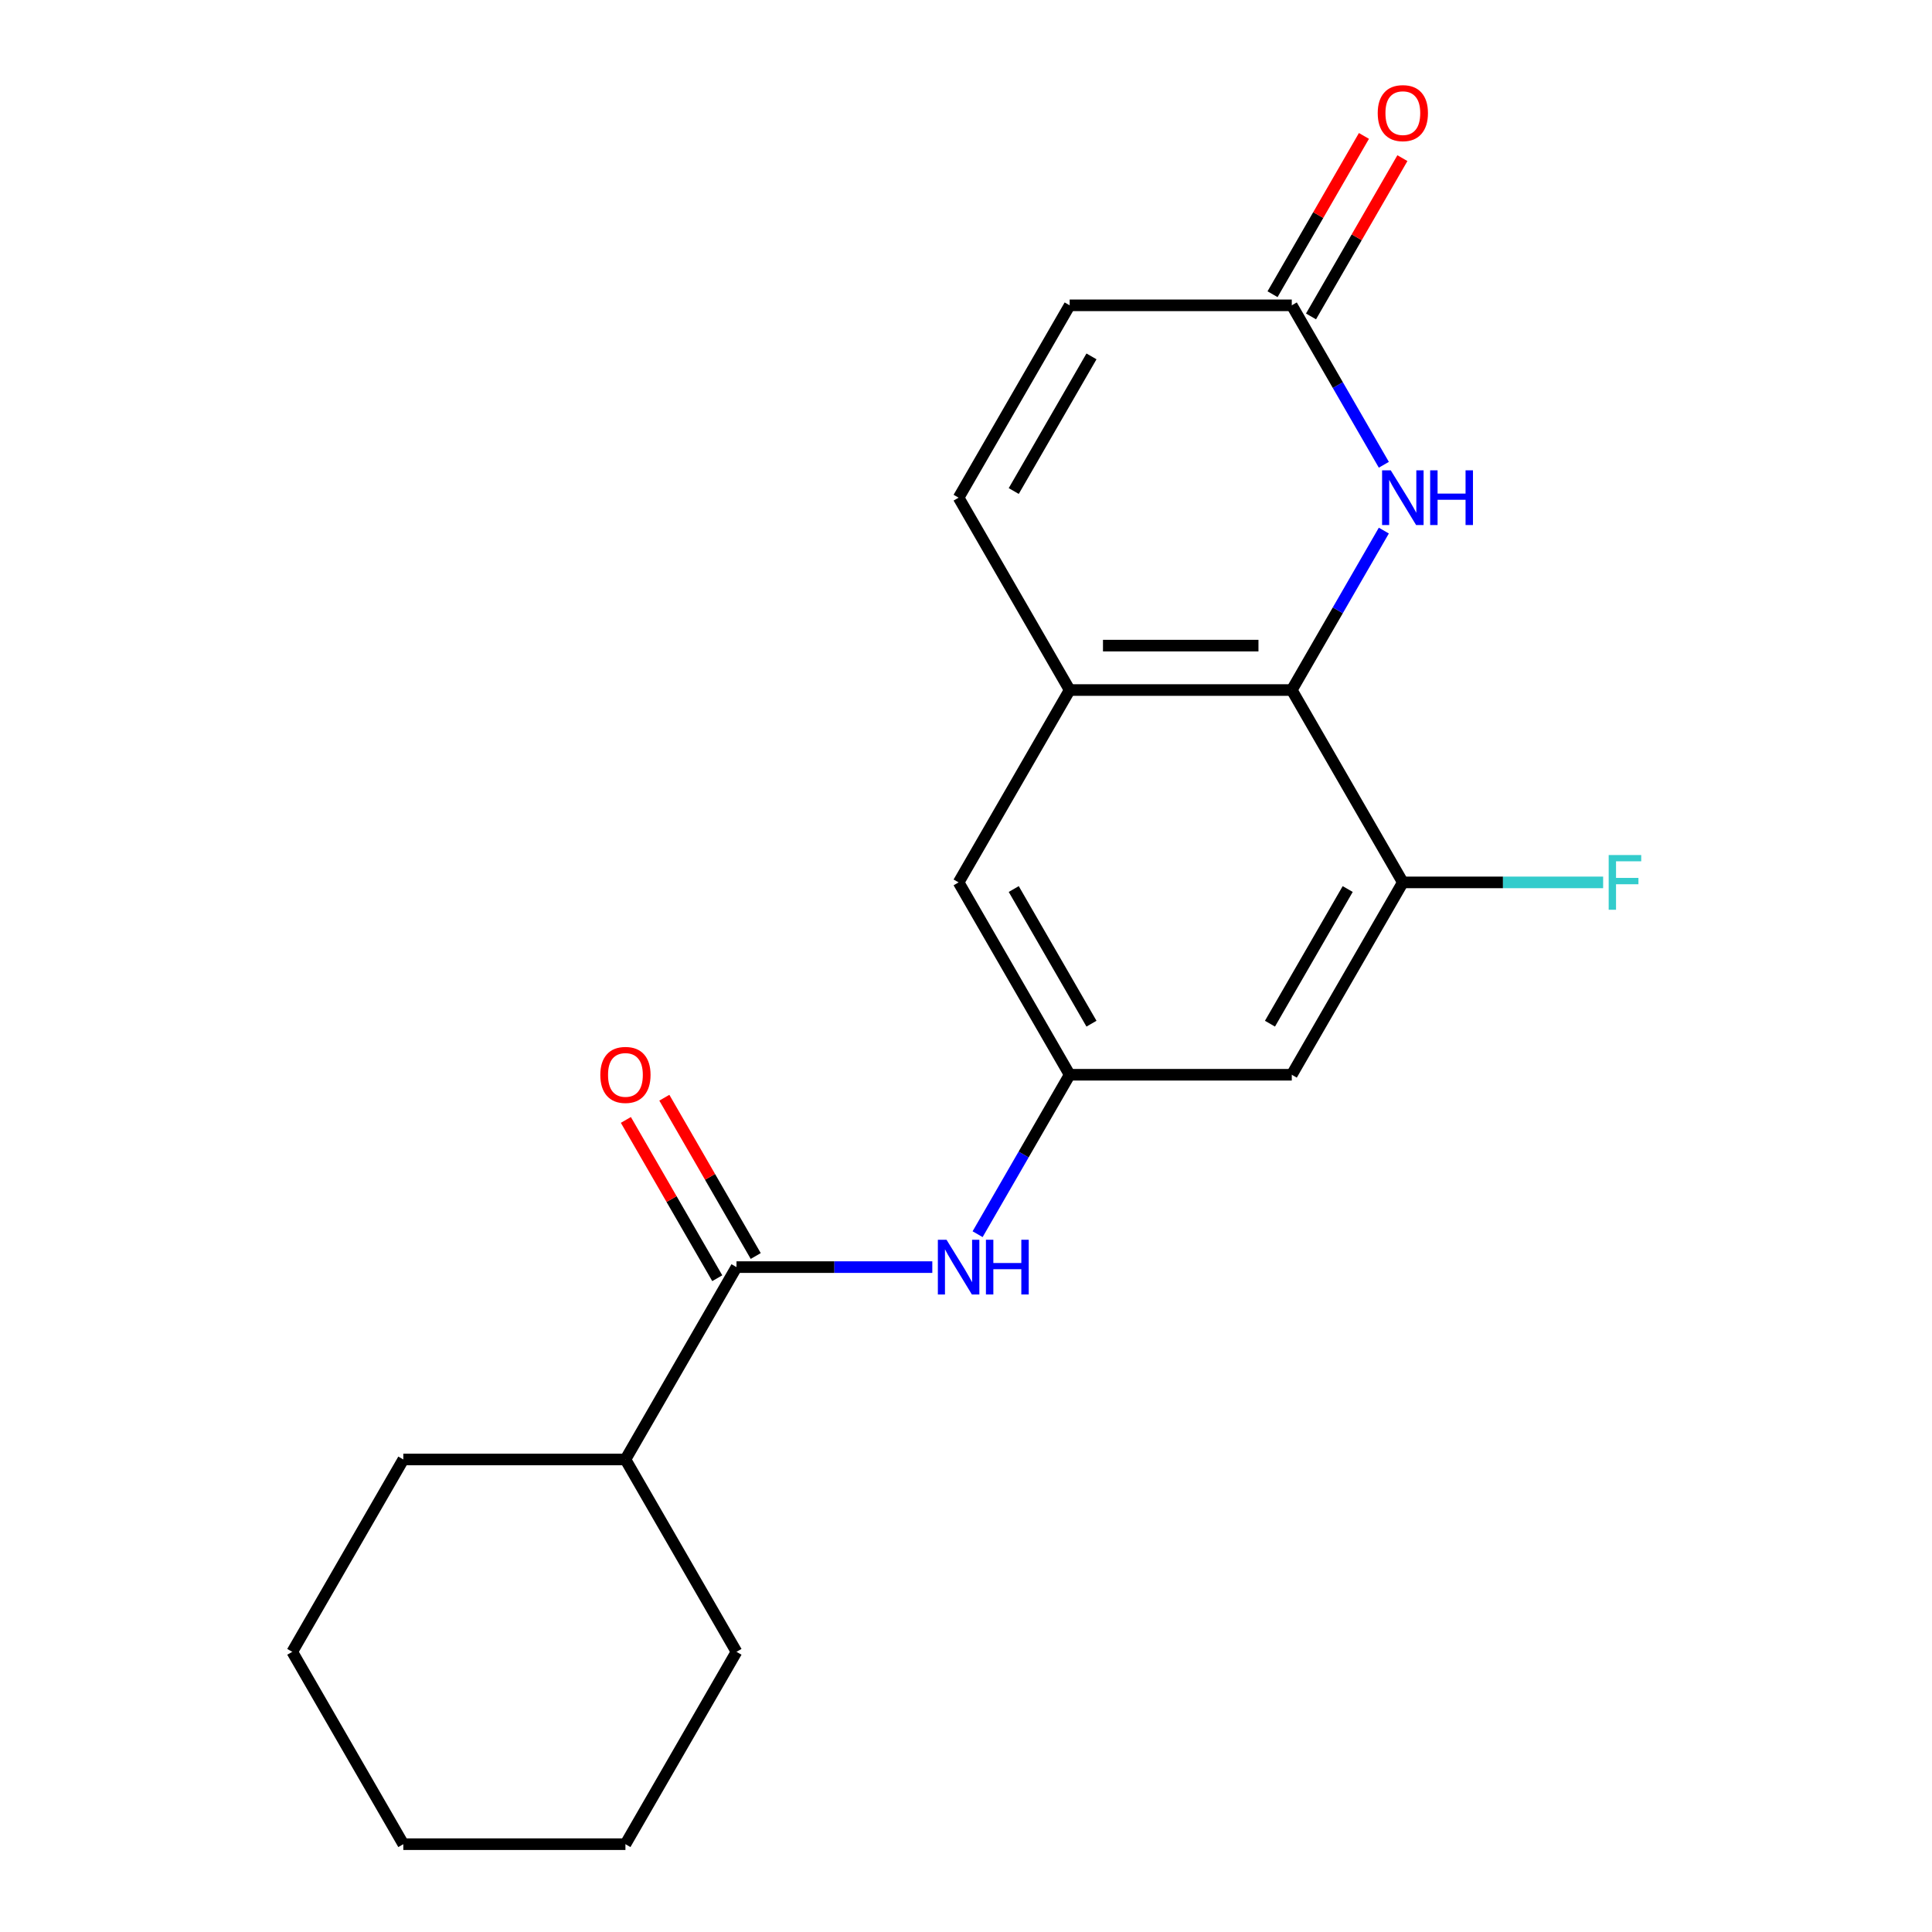 <?xml version='1.0' encoding='iso-8859-1'?>
<svg version='1.1' baseProfile='full'
              xmlns='http://www.w3.org/2000/svg'
                      xmlns:rdkit='http://www.rdkit.org/xml'
                      xmlns:xlink='http://www.w3.org/1999/xlink'
                  xml:space='preserve'
width='1000px' height='1000px' viewBox='0 0 1000 1000'>
<!-- END OF HEADER -->
<rect style='opacity:1.0;fill:#FFFFFF;stroke:none' width='1000' height='1000' x='0' y='0'> </rect>
<path class='bond-0' d='M 668.623,357.162 L 692.448,315.897' style='fill:none;fill-rule:evenodd;stroke:#000000;stroke-width:6px;stroke-linecap:butt;stroke-linejoin:miter;stroke-opacity:1' />
<path class='bond-0' d='M 692.448,315.897 L 716.272,274.632' style='fill:none;fill-rule:evenodd;stroke:#0000FF;stroke-width:6px;stroke-linecap:butt;stroke-linejoin:miter;stroke-opacity:1' />
<path class='bond-1' d='M 668.623,357.162 L 553.657,357.162' style='fill:none;fill-rule:evenodd;stroke:#000000;stroke-width:6px;stroke-linecap:butt;stroke-linejoin:miter;stroke-opacity:1' />
<path class='bond-1' d='M 651.378,334.169 L 570.902,334.169' style='fill:none;fill-rule:evenodd;stroke:#000000;stroke-width:6px;stroke-linecap:butt;stroke-linejoin:miter;stroke-opacity:1' />
<path class='bond-3' d='M 668.623,357.162 L 726.107,456.726' style='fill:none;fill-rule:evenodd;stroke:#000000;stroke-width:6px;stroke-linecap:butt;stroke-linejoin:miter;stroke-opacity:1' />
<path class='bond-4' d='M 716.272,240.564 L 692.448,199.299' style='fill:none;fill-rule:evenodd;stroke:#0000FF;stroke-width:6px;stroke-linecap:butt;stroke-linejoin:miter;stroke-opacity:1' />
<path class='bond-4' d='M 692.448,199.299 L 668.623,158.034' style='fill:none;fill-rule:evenodd;stroke:#000000;stroke-width:6px;stroke-linecap:butt;stroke-linejoin:miter;stroke-opacity:1' />
<path class='bond-7' d='M 553.657,357.162 L 496.174,257.598' style='fill:none;fill-rule:evenodd;stroke:#000000;stroke-width:6px;stroke-linecap:butt;stroke-linejoin:miter;stroke-opacity:1' />
<path class='bond-10' d='M 553.657,357.162 L 496.174,456.726' style='fill:none;fill-rule:evenodd;stroke:#000000;stroke-width:6px;stroke-linecap:butt;stroke-linejoin:miter;stroke-opacity:1' />
<path class='bond-2' d='M 381.207,655.854 L 431.883,655.854' style='fill:none;fill-rule:evenodd;stroke:#000000;stroke-width:6px;stroke-linecap:butt;stroke-linejoin:miter;stroke-opacity:1' />
<path class='bond-2' d='M 431.883,655.854 L 482.559,655.854' style='fill:none;fill-rule:evenodd;stroke:#0000FF;stroke-width:6px;stroke-linecap:butt;stroke-linejoin:miter;stroke-opacity:1' />
<path class='bond-11' d='M 391.163,650.105 L 367.512,609.14' style='fill:none;fill-rule:evenodd;stroke:#000000;stroke-width:6px;stroke-linecap:butt;stroke-linejoin:miter;stroke-opacity:1' />
<path class='bond-11' d='M 367.512,609.14 L 343.861,568.176' style='fill:none;fill-rule:evenodd;stroke:#FF0000;stroke-width:6px;stroke-linecap:butt;stroke-linejoin:miter;stroke-opacity:1' />
<path class='bond-11' d='M 371.251,661.602 L 347.599,620.637' style='fill:none;fill-rule:evenodd;stroke:#000000;stroke-width:6px;stroke-linecap:butt;stroke-linejoin:miter;stroke-opacity:1' />
<path class='bond-11' d='M 347.599,620.637 L 323.948,579.672' style='fill:none;fill-rule:evenodd;stroke:#FF0000;stroke-width:6px;stroke-linecap:butt;stroke-linejoin:miter;stroke-opacity:1' />
<path class='bond-13' d='M 381.207,655.854 L 323.724,755.418' style='fill:none;fill-rule:evenodd;stroke:#000000;stroke-width:6px;stroke-linecap:butt;stroke-linejoin:miter;stroke-opacity:1' />
<path class='bond-8' d='M 726.107,456.726 L 668.623,556.29' style='fill:none;fill-rule:evenodd;stroke:#000000;stroke-width:6px;stroke-linecap:butt;stroke-linejoin:miter;stroke-opacity:1' />
<path class='bond-8' d='M 697.571,460.164 L 657.333,529.858' style='fill:none;fill-rule:evenodd;stroke:#000000;stroke-width:6px;stroke-linecap:butt;stroke-linejoin:miter;stroke-opacity:1' />
<path class='bond-14' d='M 726.107,456.726 L 777.943,456.726' style='fill:none;fill-rule:evenodd;stroke:#000000;stroke-width:6px;stroke-linecap:butt;stroke-linejoin:miter;stroke-opacity:1' />
<path class='bond-14' d='M 777.943,456.726 L 829.779,456.726' style='fill:none;fill-rule:evenodd;stroke:#33CCCC;stroke-width:6px;stroke-linecap:butt;stroke-linejoin:miter;stroke-opacity:1' />
<path class='bond-12' d='M 678.58,163.782 L 702.231,122.817' style='fill:none;fill-rule:evenodd;stroke:#000000;stroke-width:6px;stroke-linecap:butt;stroke-linejoin:miter;stroke-opacity:1' />
<path class='bond-12' d='M 702.231,122.817 L 725.882,81.853' style='fill:none;fill-rule:evenodd;stroke:#FF0000;stroke-width:6px;stroke-linecap:butt;stroke-linejoin:miter;stroke-opacity:1' />
<path class='bond-12' d='M 658.667,152.286 L 682.318,111.321' style='fill:none;fill-rule:evenodd;stroke:#000000;stroke-width:6px;stroke-linecap:butt;stroke-linejoin:miter;stroke-opacity:1' />
<path class='bond-12' d='M 682.318,111.321 L 705.969,70.356' style='fill:none;fill-rule:evenodd;stroke:#FF0000;stroke-width:6px;stroke-linecap:butt;stroke-linejoin:miter;stroke-opacity:1' />
<path class='bond-21' d='M 668.623,158.034 L 553.657,158.034' style='fill:none;fill-rule:evenodd;stroke:#000000;stroke-width:6px;stroke-linecap:butt;stroke-linejoin:miter;stroke-opacity:1' />
<path class='bond-5' d='M 506.008,638.82 L 529.832,597.555' style='fill:none;fill-rule:evenodd;stroke:#0000FF;stroke-width:6px;stroke-linecap:butt;stroke-linejoin:miter;stroke-opacity:1' />
<path class='bond-5' d='M 529.832,597.555 L 553.657,556.29' style='fill:none;fill-rule:evenodd;stroke:#000000;stroke-width:6px;stroke-linecap:butt;stroke-linejoin:miter;stroke-opacity:1' />
<path class='bond-6' d='M 553.657,556.29 L 668.623,556.29' style='fill:none;fill-rule:evenodd;stroke:#000000;stroke-width:6px;stroke-linecap:butt;stroke-linejoin:miter;stroke-opacity:1' />
<path class='bond-20' d='M 553.657,556.29 L 496.174,456.726' style='fill:none;fill-rule:evenodd;stroke:#000000;stroke-width:6px;stroke-linecap:butt;stroke-linejoin:miter;stroke-opacity:1' />
<path class='bond-20' d='M 564.947,529.858 L 524.709,460.164' style='fill:none;fill-rule:evenodd;stroke:#000000;stroke-width:6px;stroke-linecap:butt;stroke-linejoin:miter;stroke-opacity:1' />
<path class='bond-9' d='M 496.174,257.598 L 553.657,158.034' style='fill:none;fill-rule:evenodd;stroke:#000000;stroke-width:6px;stroke-linecap:butt;stroke-linejoin:miter;stroke-opacity:1' />
<path class='bond-9' d='M 524.709,254.16 L 564.947,184.465' style='fill:none;fill-rule:evenodd;stroke:#000000;stroke-width:6px;stroke-linecap:butt;stroke-linejoin:miter;stroke-opacity:1' />
<path class='bond-15' d='M 323.724,755.418 L 208.757,755.418' style='fill:none;fill-rule:evenodd;stroke:#000000;stroke-width:6px;stroke-linecap:butt;stroke-linejoin:miter;stroke-opacity:1' />
<path class='bond-16' d='M 323.724,755.418 L 381.207,854.982' style='fill:none;fill-rule:evenodd;stroke:#000000;stroke-width:6px;stroke-linecap:butt;stroke-linejoin:miter;stroke-opacity:1' />
<path class='bond-17' d='M 208.757,755.418 L 151.274,854.982' style='fill:none;fill-rule:evenodd;stroke:#000000;stroke-width:6px;stroke-linecap:butt;stroke-linejoin:miter;stroke-opacity:1' />
<path class='bond-18' d='M 381.207,854.982 L 323.724,954.545' style='fill:none;fill-rule:evenodd;stroke:#000000;stroke-width:6px;stroke-linecap:butt;stroke-linejoin:miter;stroke-opacity:1' />
<path class='bond-22' d='M 151.274,854.982 L 208.757,954.545' style='fill:none;fill-rule:evenodd;stroke:#000000;stroke-width:6px;stroke-linecap:butt;stroke-linejoin:miter;stroke-opacity:1' />
<path class='bond-19' d='M 323.724,954.545 L 208.757,954.545' style='fill:none;fill-rule:evenodd;stroke:#000000;stroke-width:6px;stroke-linecap:butt;stroke-linejoin:miter;stroke-opacity:1' />
<path  class='atom-1' d='M 719.847 243.438
L 729.127 258.438
Q 730.047 259.918, 731.527 262.598
Q 733.007 265.278, 733.087 265.438
L 733.087 243.438
L 736.847 243.438
L 736.847 271.758
L 732.967 271.758
L 723.007 255.358
Q 721.847 253.438, 720.607 251.238
Q 719.407 249.038, 719.047 248.358
L 719.047 271.758
L 715.367 271.758
L 715.367 243.438
L 719.847 243.438
' fill='#0000FF'/>
<path  class='atom-1' d='M 740.247 243.438
L 744.087 243.438
L 744.087 255.478
L 758.567 255.478
L 758.567 243.438
L 762.407 243.438
L 762.407 271.758
L 758.567 271.758
L 758.567 258.678
L 744.087 258.678
L 744.087 271.758
L 740.247 271.758
L 740.247 243.438
' fill='#0000FF'/>
<path  class='atom-6' d='M 489.914 641.694
L 499.194 656.694
Q 500.114 658.174, 501.594 660.854
Q 503.074 663.534, 503.154 663.694
L 503.154 641.694
L 506.914 641.694
L 506.914 670.014
L 503.034 670.014
L 493.074 653.614
Q 491.914 651.694, 490.674 649.494
Q 489.474 647.294, 489.114 646.614
L 489.114 670.014
L 485.434 670.014
L 485.434 641.694
L 489.914 641.694
' fill='#0000FF'/>
<path  class='atom-6' d='M 510.314 641.694
L 514.154 641.694
L 514.154 653.734
L 528.634 653.734
L 528.634 641.694
L 532.474 641.694
L 532.474 670.014
L 528.634 670.014
L 528.634 656.934
L 514.154 656.934
L 514.154 670.014
L 510.314 670.014
L 510.314 641.694
' fill='#0000FF'/>
<path  class='atom-12' d='M 310.724 556.37
Q 310.724 549.57, 314.084 545.77
Q 317.444 541.97, 323.724 541.97
Q 330.004 541.97, 333.364 545.77
Q 336.724 549.57, 336.724 556.37
Q 336.724 563.25, 333.324 567.17
Q 329.924 571.05, 323.724 571.05
Q 317.484 571.05, 314.084 567.17
Q 310.724 563.29, 310.724 556.37
M 323.724 567.85
Q 328.044 567.85, 330.364 564.97
Q 332.724 562.05, 332.724 556.37
Q 332.724 550.81, 330.364 548.01
Q 328.044 545.17, 323.724 545.17
Q 319.404 545.17, 317.044 547.97
Q 314.724 550.77, 314.724 556.37
Q 314.724 562.09, 317.044 564.97
Q 319.404 567.85, 323.724 567.85
' fill='#FF0000'/>
<path  class='atom-13' d='M 713.107 58.55
Q 713.107 51.75, 716.467 47.95
Q 719.827 44.15, 726.107 44.15
Q 732.387 44.15, 735.747 47.95
Q 739.107 51.75, 739.107 58.55
Q 739.107 65.43, 735.707 69.35
Q 732.307 73.23, 726.107 73.23
Q 719.867 73.23, 716.467 69.35
Q 713.107 65.47, 713.107 58.55
M 726.107 70.03
Q 730.427 70.03, 732.747 67.15
Q 735.107 64.23, 735.107 58.55
Q 735.107 52.99, 732.747 50.19
Q 730.427 47.35, 726.107 47.35
Q 721.787 47.35, 719.427 50.15
Q 717.107 52.95, 717.107 58.55
Q 717.107 64.27, 719.427 67.15
Q 721.787 70.03, 726.107 70.03
' fill='#FF0000'/>
<path  class='atom-15' d='M 832.653 442.566
L 849.493 442.566
L 849.493 445.806
L 836.453 445.806
L 836.453 454.406
L 848.053 454.406
L 848.053 457.686
L 836.453 457.686
L 836.453 470.886
L 832.653 470.886
L 832.653 442.566
' fill='#33CCCC'/>
</svg>
